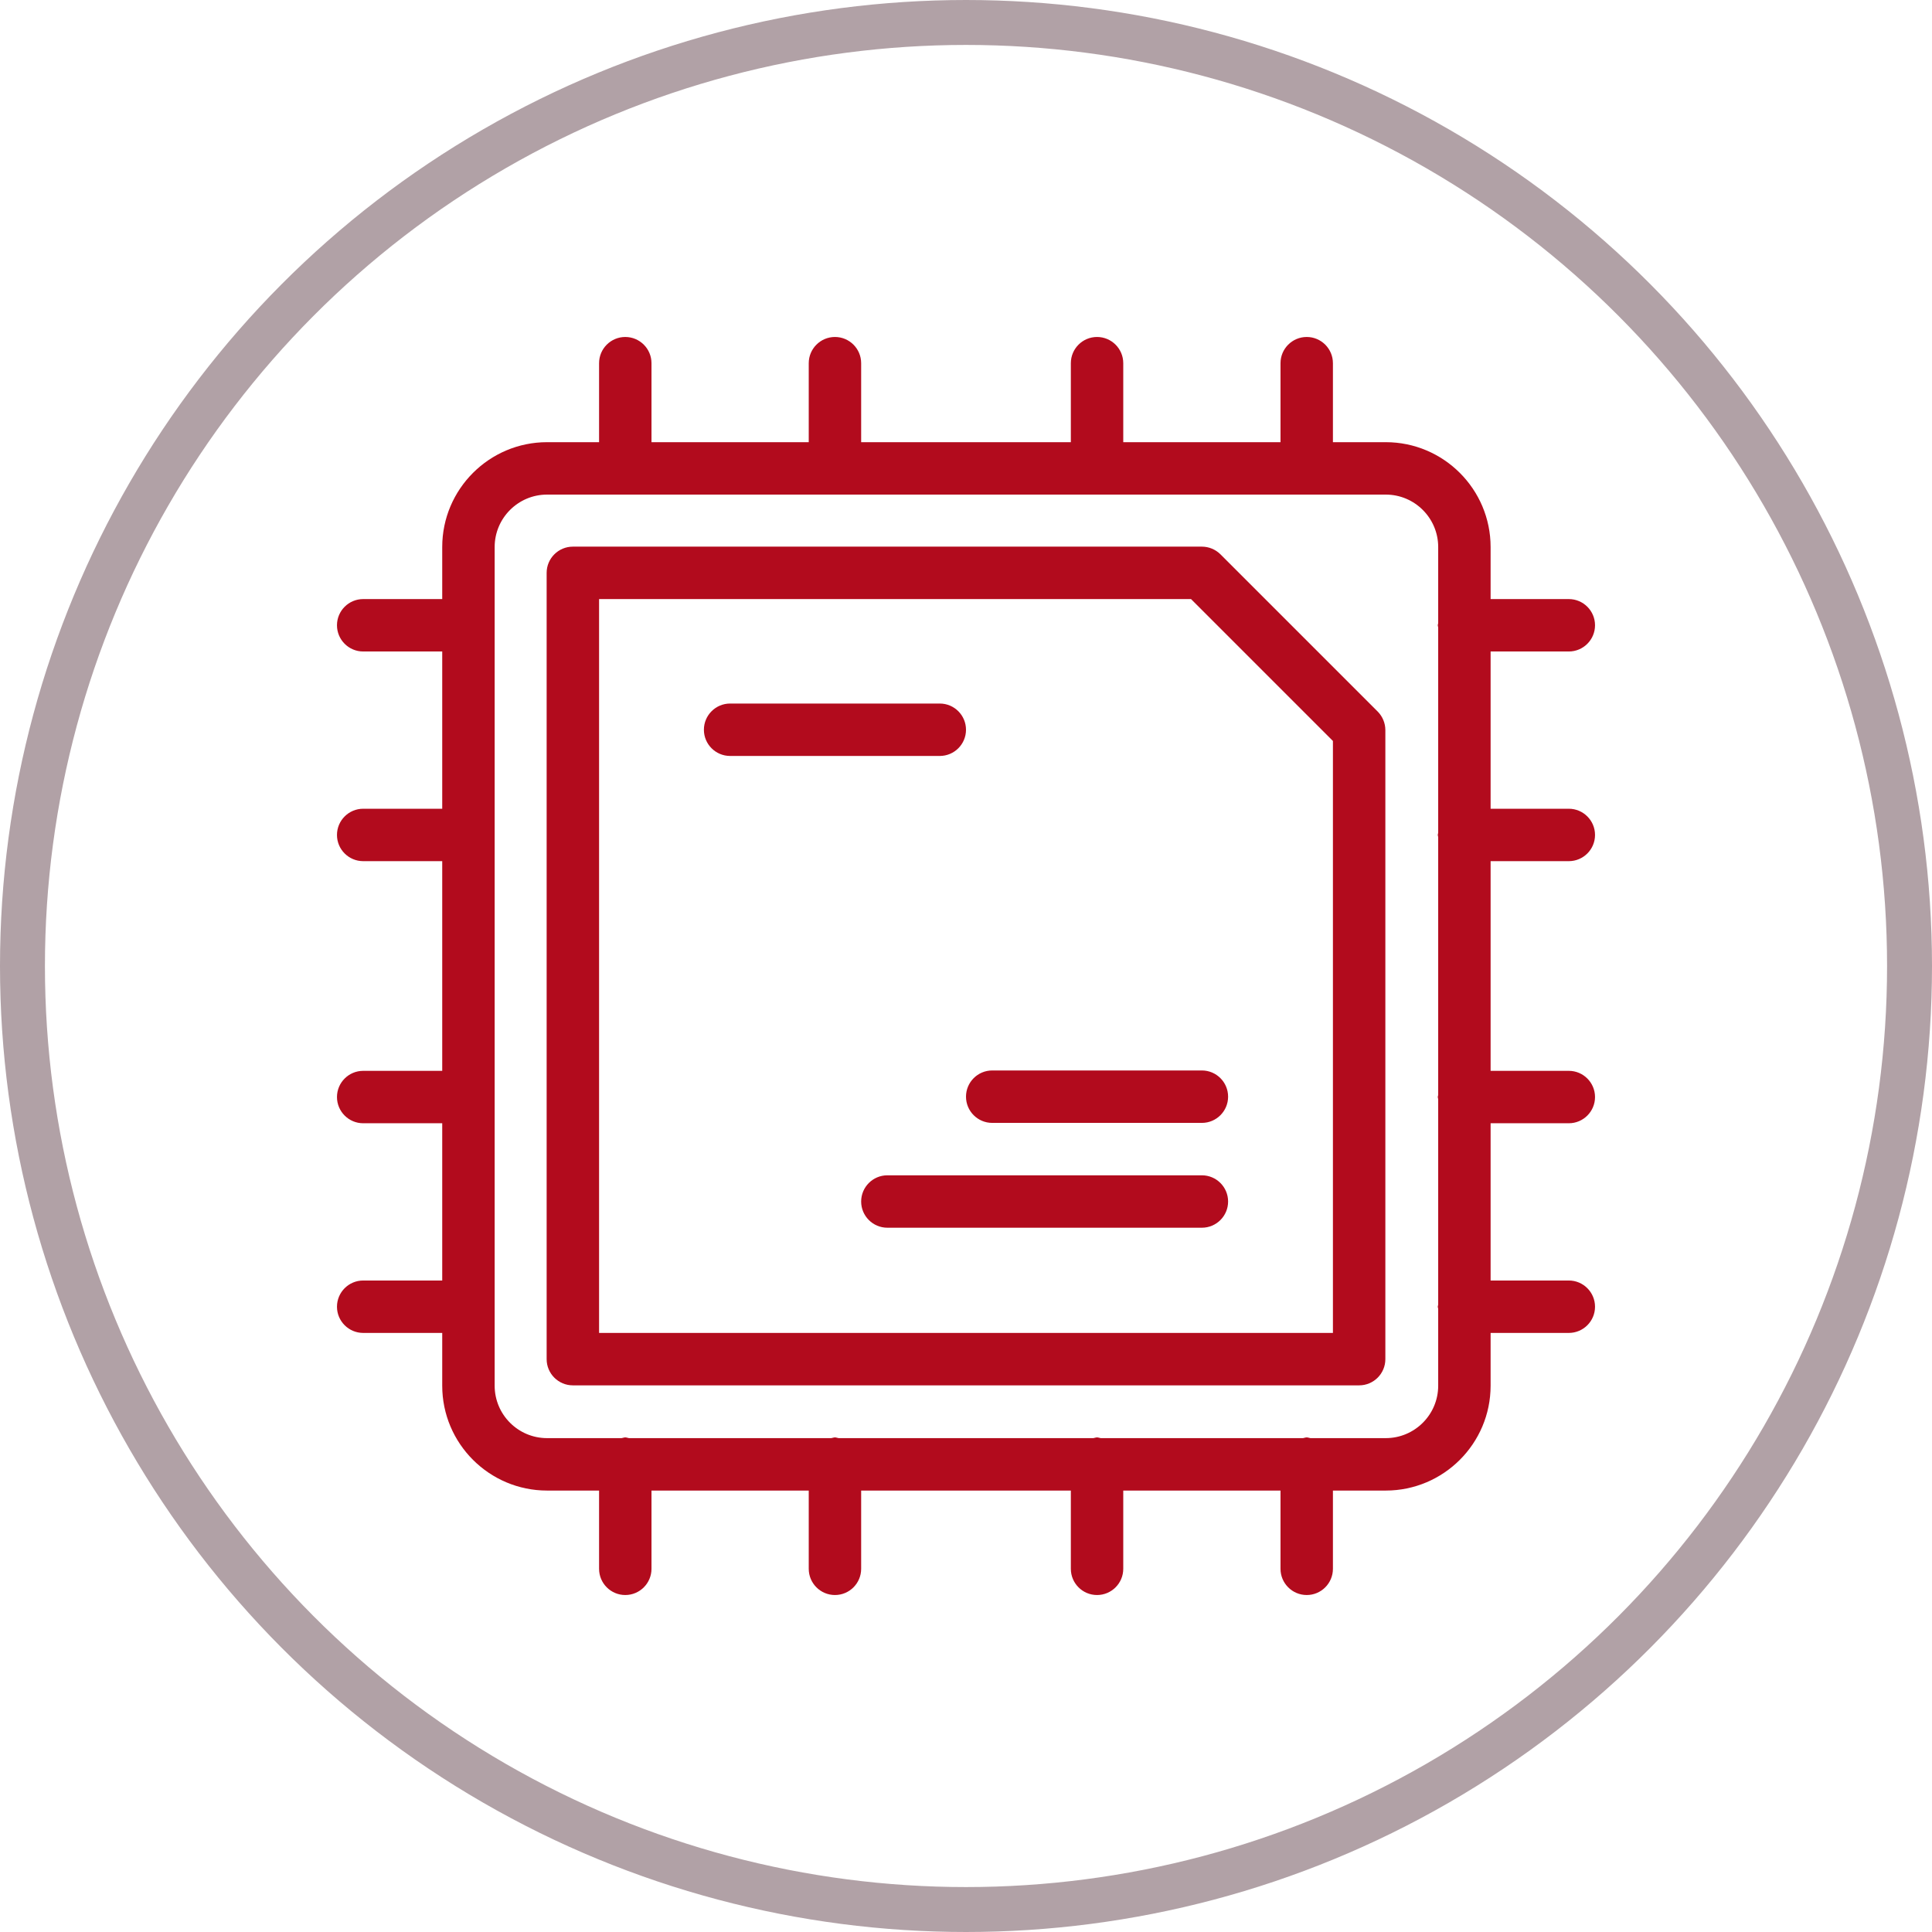 <svg width="86" height="86" viewBox="0 0 86 86" fill="none" xmlns="http://www.w3.org/2000/svg">
<circle cx="43" cy="43" r="42" stroke="#B1A1A6" stroke-width="2"/>
<g clip-path="url(#clip0_2203_1028)">
<path d="M43 32.484C43 31.84 42.477 31.317 41.833 31.317H32.5C31.856 31.317 31.333 31.84 31.333 32.484C31.333 33.128 31.856 33.65 32.5 33.65H41.833C42.477 33.65 43 33.128 43 32.484ZM43 48.817C43 49.461 43.523 49.984 44.167 49.984H53.5C54.144 49.984 54.667 49.461 54.667 48.817C54.667 48.173 54.144 47.65 53.5 47.65H44.167C43.523 47.65 43 48.173 43 48.817ZM53.5 52.317H39.5C38.856 52.317 38.333 52.84 38.333 53.484C38.333 54.128 38.856 54.65 39.5 54.65H53.5C54.144 54.65 54.667 54.128 54.667 53.484C54.667 52.84 54.144 52.317 53.5 52.317ZM54.326 24.674C54.107 24.457 53.81 24.333 53.5 24.333H25.5C24.856 24.333 24.333 24.856 24.333 25.5V60.5C24.333 61.144 24.856 61.667 25.5 61.667H60.5C61.144 61.667 61.667 61.144 61.667 60.5V32.5C61.667 32.19 61.543 31.893 61.326 31.674L54.326 24.674ZM59.333 59.333H26.667V26.667H53.017L59.333 32.983V59.333ZM69.833 38.333C70.477 38.333 71 37.811 71 37.167C71 36.523 70.477 36 69.833 36H66.352V29H69.833C70.477 29 71 28.477 71 27.833C71 27.189 70.477 26.667 69.833 26.667H66.352V24.35C66.352 21.776 64.259 19.683 61.685 19.683H59.333V16.167C59.333 15.523 58.811 15 58.167 15C57.523 15 57 15.523 57 16.167V19.683H50V16.167C50 15.523 49.477 15 48.833 15C48.189 15 47.667 15.523 47.667 16.167V19.683H38.333V16.167C38.333 15.523 37.811 15 37.167 15C36.523 15 36 15.523 36 16.167V19.683H29V16.167C29 15.523 28.477 15 27.833 15C27.189 15 26.667 15.523 26.667 16.167V19.683H24.352C21.778 19.683 19.685 21.776 19.685 24.35V26.667H16.167C15.523 26.667 15 27.189 15 27.833C15 28.477 15.523 29 16.167 29H19.685V36H16.167C15.523 36 15 36.523 15 37.167C15 37.811 15.523 38.333 16.167 38.333H19.685V47.667H16.167C15.523 47.667 15 48.189 15 48.833C15 49.477 15.523 50 16.167 50H19.685V57H16.167C15.523 57 15 57.523 15 58.167C15 58.811 15.523 59.333 16.167 59.333H19.685V61.683C19.685 64.257 21.778 66.35 24.352 66.35H26.667V69.833C26.667 70.477 27.189 71 27.833 71C28.477 71 29 70.477 29 69.833V66.35H36V69.833C36 70.477 36.523 71 37.167 71C37.811 71 38.333 70.477 38.333 69.833V66.35H47.667V69.833C47.667 70.477 48.189 71 48.833 71C49.477 71 50 70.477 50 69.833V66.35H57V69.833C57 70.477 57.523 71 58.167 71C58.811 71 59.333 70.477 59.333 69.833V66.35H61.685C64.257 66.35 66.352 64.257 66.352 61.683V59.333H69.833C70.477 59.333 71 58.811 71 58.167C71 57.523 70.477 57 69.833 57H66.352V50H69.833C70.477 50 71 49.477 71 48.833C71 48.189 70.477 47.667 69.833 47.667H66.352V38.333H69.833ZM64.019 27.74C64.016 27.773 64 27.801 64 27.833C64 27.866 64.016 27.894 64.019 27.927V37.073C64.016 37.106 64 37.134 64 37.167C64 37.199 64.016 37.227 64.019 37.26V48.742C64.016 48.773 64 48.801 64 48.833C64 48.866 64.016 48.894 64.019 48.927V58.076C64.016 58.106 64 58.134 64 58.167C64 58.199 64.016 58.227 64.019 58.26V61.683C64.019 62.969 62.973 64.016 61.685 64.016H58.33C58.274 64.009 58.225 63.984 58.167 63.984C58.108 63.984 58.059 64.009 58.003 64.016H48.997C48.941 64.009 48.892 63.984 48.833 63.984C48.775 63.984 48.726 64.009 48.67 64.016H37.33C37.274 64.009 37.225 63.984 37.167 63.984C37.108 63.984 37.059 64.009 37.003 64.016H27.997C27.941 64.009 27.892 63.984 27.833 63.984C27.775 63.984 27.726 64.009 27.67 64.016H24.352C23.064 64.016 22.019 62.969 22.019 61.683V24.35C22.019 23.064 23.064 22.016 24.352 22.016H61.685C62.973 22.016 64.019 23.064 64.019 24.35V27.74Z" fill="#B20B1D"/>
</g>
<defs>
<clipPath id="clip0_2203_1028">
<rect width="56" height="56" fill="white" transform="translate(15 15)"/>
</clipPath>
</defs>
</svg>

